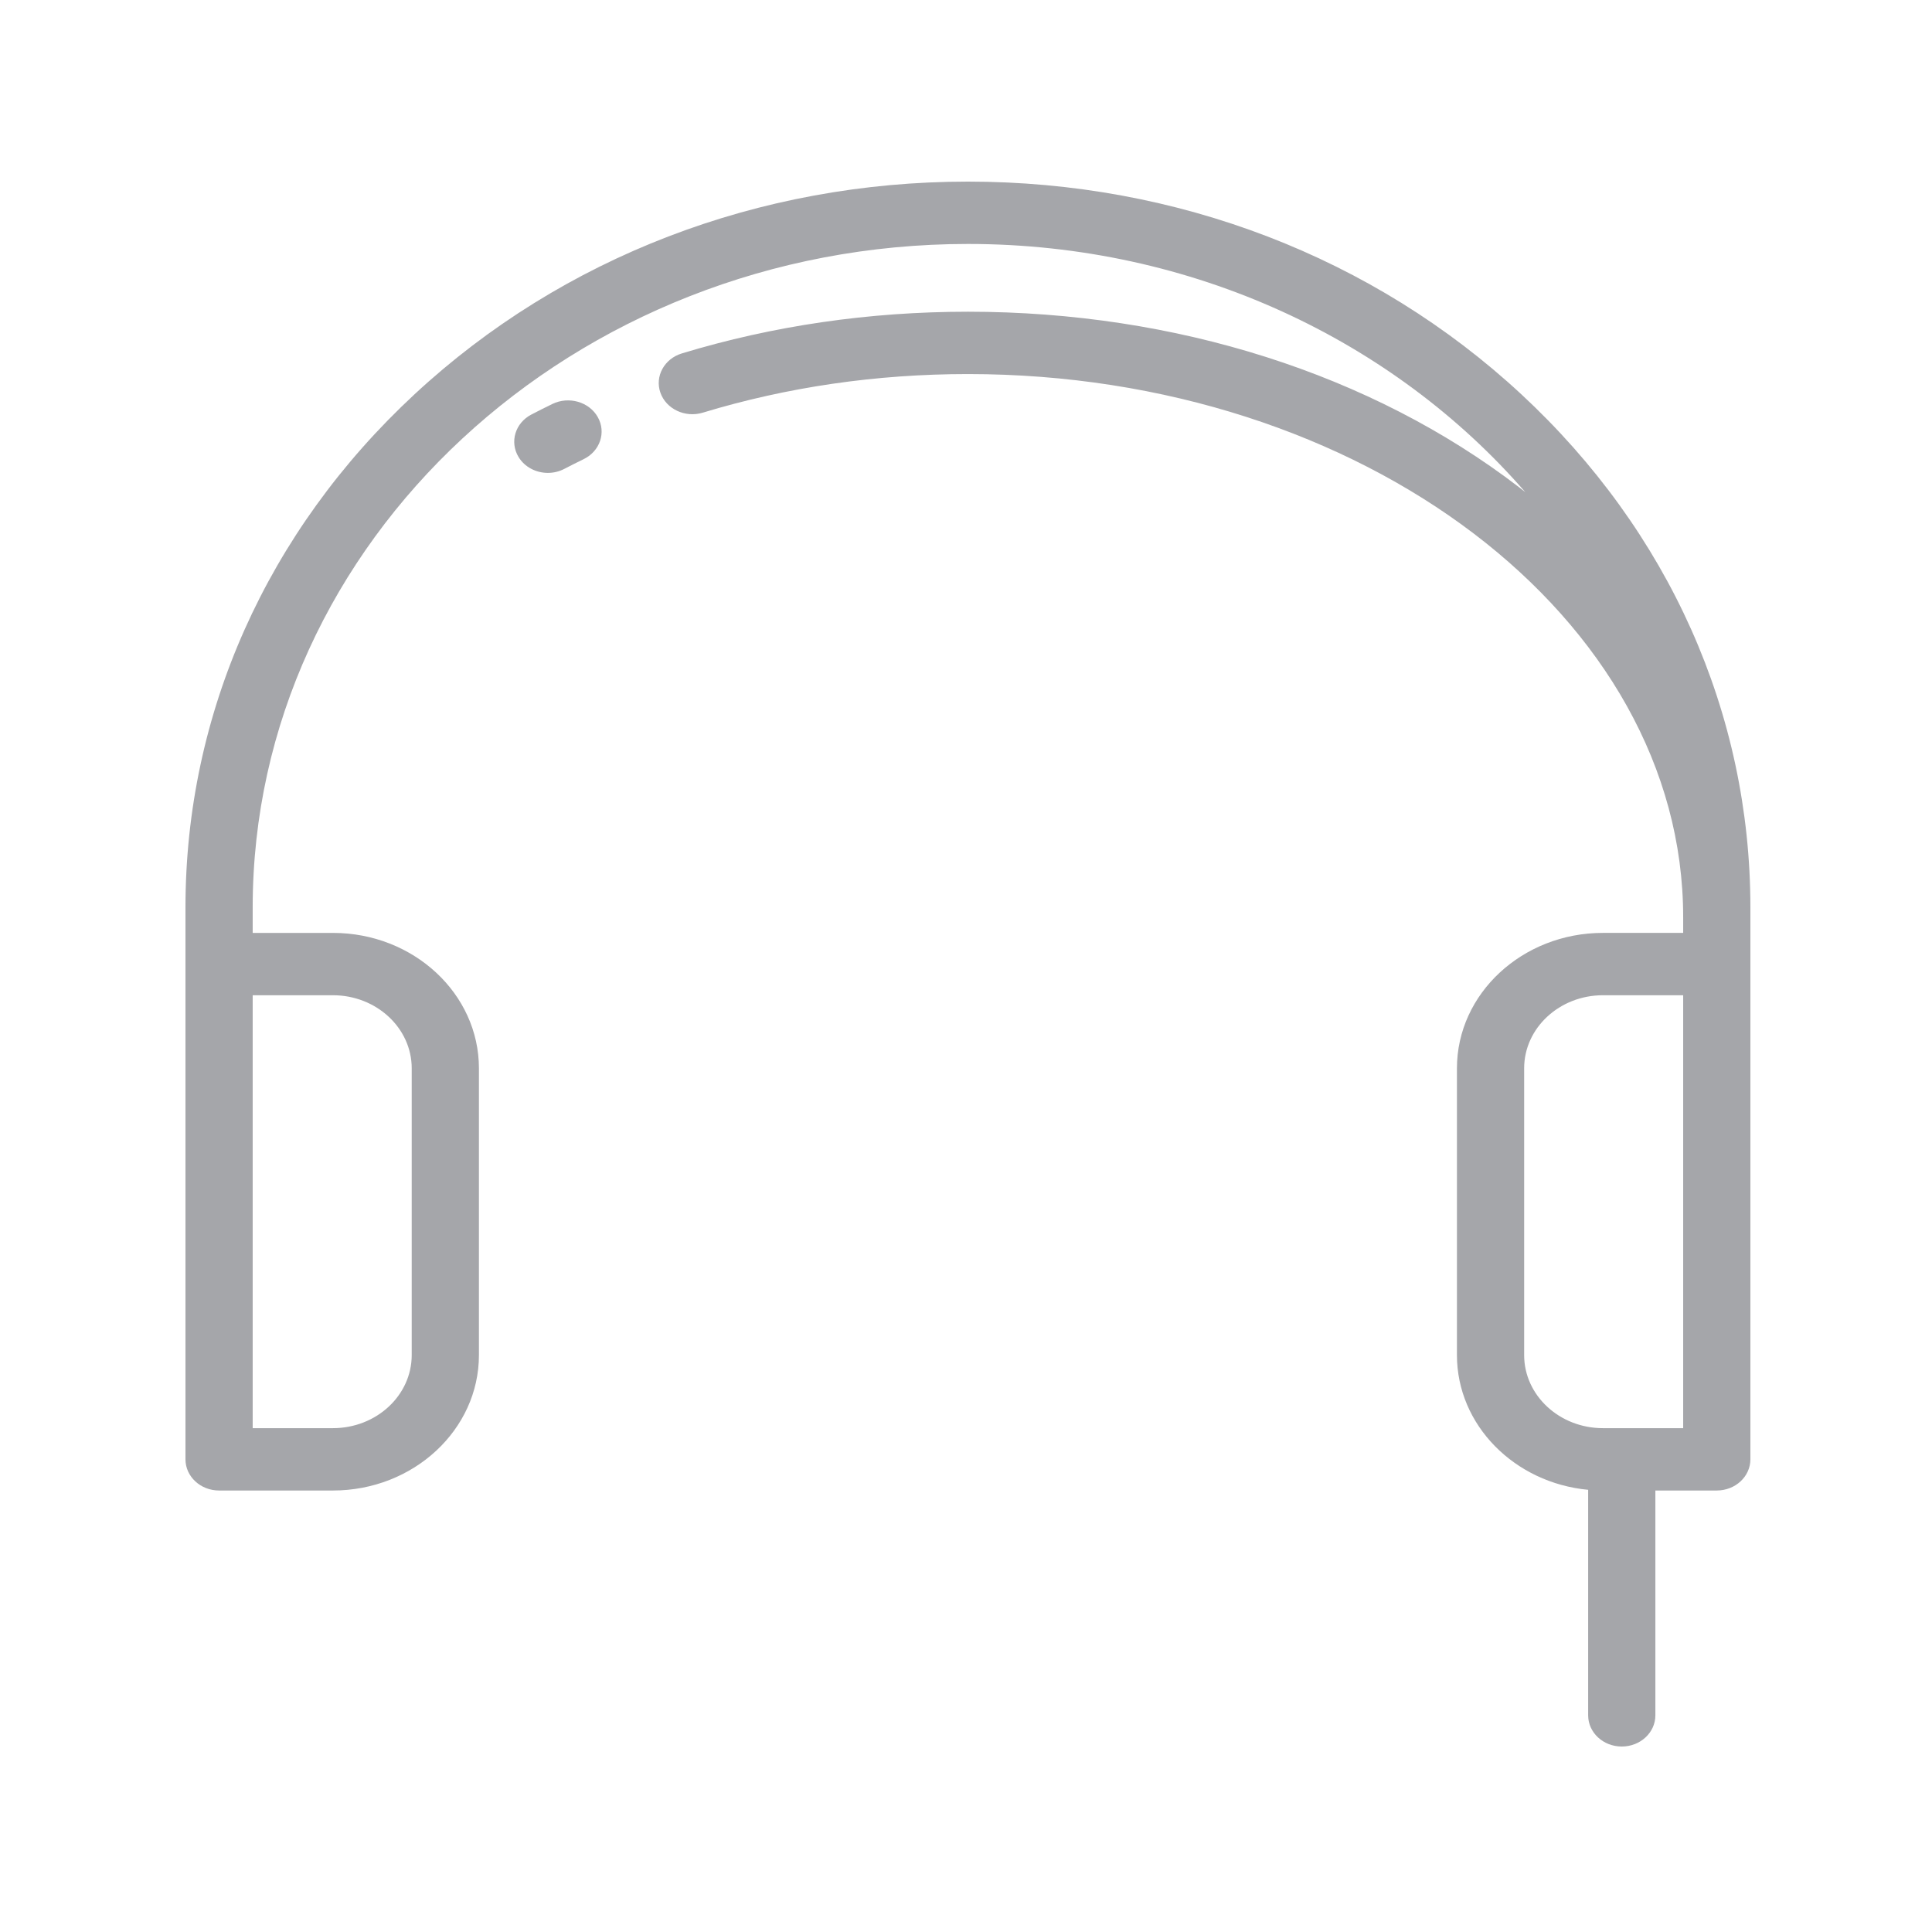 <svg xmlns="http://www.w3.org/2000/svg" width="500" height="500" viewBox="0 0 500 500" fill="none"><path d="M393.689 102.016C355.442 66.538 304.589 47 250.5 47C196.411 47 145.558 66.538 107.311 102.015C69.063 137.493 48 184.663 48 234.836V377.675C48 382.131 51.894 385.743 56.697 385.743H86.168C106.999 385.743 123.946 370.023 123.946 350.701V276.476C123.946 257.154 106.999 241.434 86.168 241.434H65.395V234.838C65.395 140.16 148.432 63.135 250.5 63.135C308.748 63.135 360.788 88.229 394.746 127.364C394.191 126.928 393.645 126.488 393.082 126.057C354.921 96.79 304.285 80.672 250.5 80.672C224.951 80.672 200.044 84.302 176.474 91.461C171.908 92.847 169.42 97.404 170.915 101.638C172.409 105.872 177.324 108.183 181.886 106.795C203.708 100.168 226.792 96.807 250.5 96.807C352.568 96.807 435.604 159.866 435.604 237.375V241.432H414.832C394.001 241.432 377.054 257.152 377.054 276.474V350.698C377.054 368.825 391.97 383.781 411.014 385.562V443.932C411.014 448.388 414.908 452 419.711 452C424.515 452 428.409 448.388 428.409 443.932V385.741H444.303C449.106 385.741 453 382.129 453 377.674V234.837C453 184.664 431.936 137.493 393.689 102.016ZM86.168 257.568C97.406 257.568 106.551 266.05 106.551 276.475V350.7C106.551 361.125 97.408 369.607 86.168 369.607H65.395V257.568H86.168ZM435.605 369.608H414.832C403.593 369.608 394.449 361.126 394.449 350.701V276.476C394.449 266.051 403.592 257.569 414.832 257.569H435.605V369.608Z" fill="#A5A6AA"></path><path d="M154.707 107.949C152.48 104.001 147.225 102.476 142.968 104.541C141.141 105.428 139.309 106.349 137.523 107.279C133.335 109.461 131.846 114.379 134.197 118.264C135.793 120.901 138.745 122.384 141.789 122.384C143.23 122.384 144.692 122.051 146.039 121.349C147.676 120.497 149.356 119.652 151.031 118.839C155.288 116.772 156.933 111.897 154.707 107.949Z" fill="#A5A6AA"></path></svg>